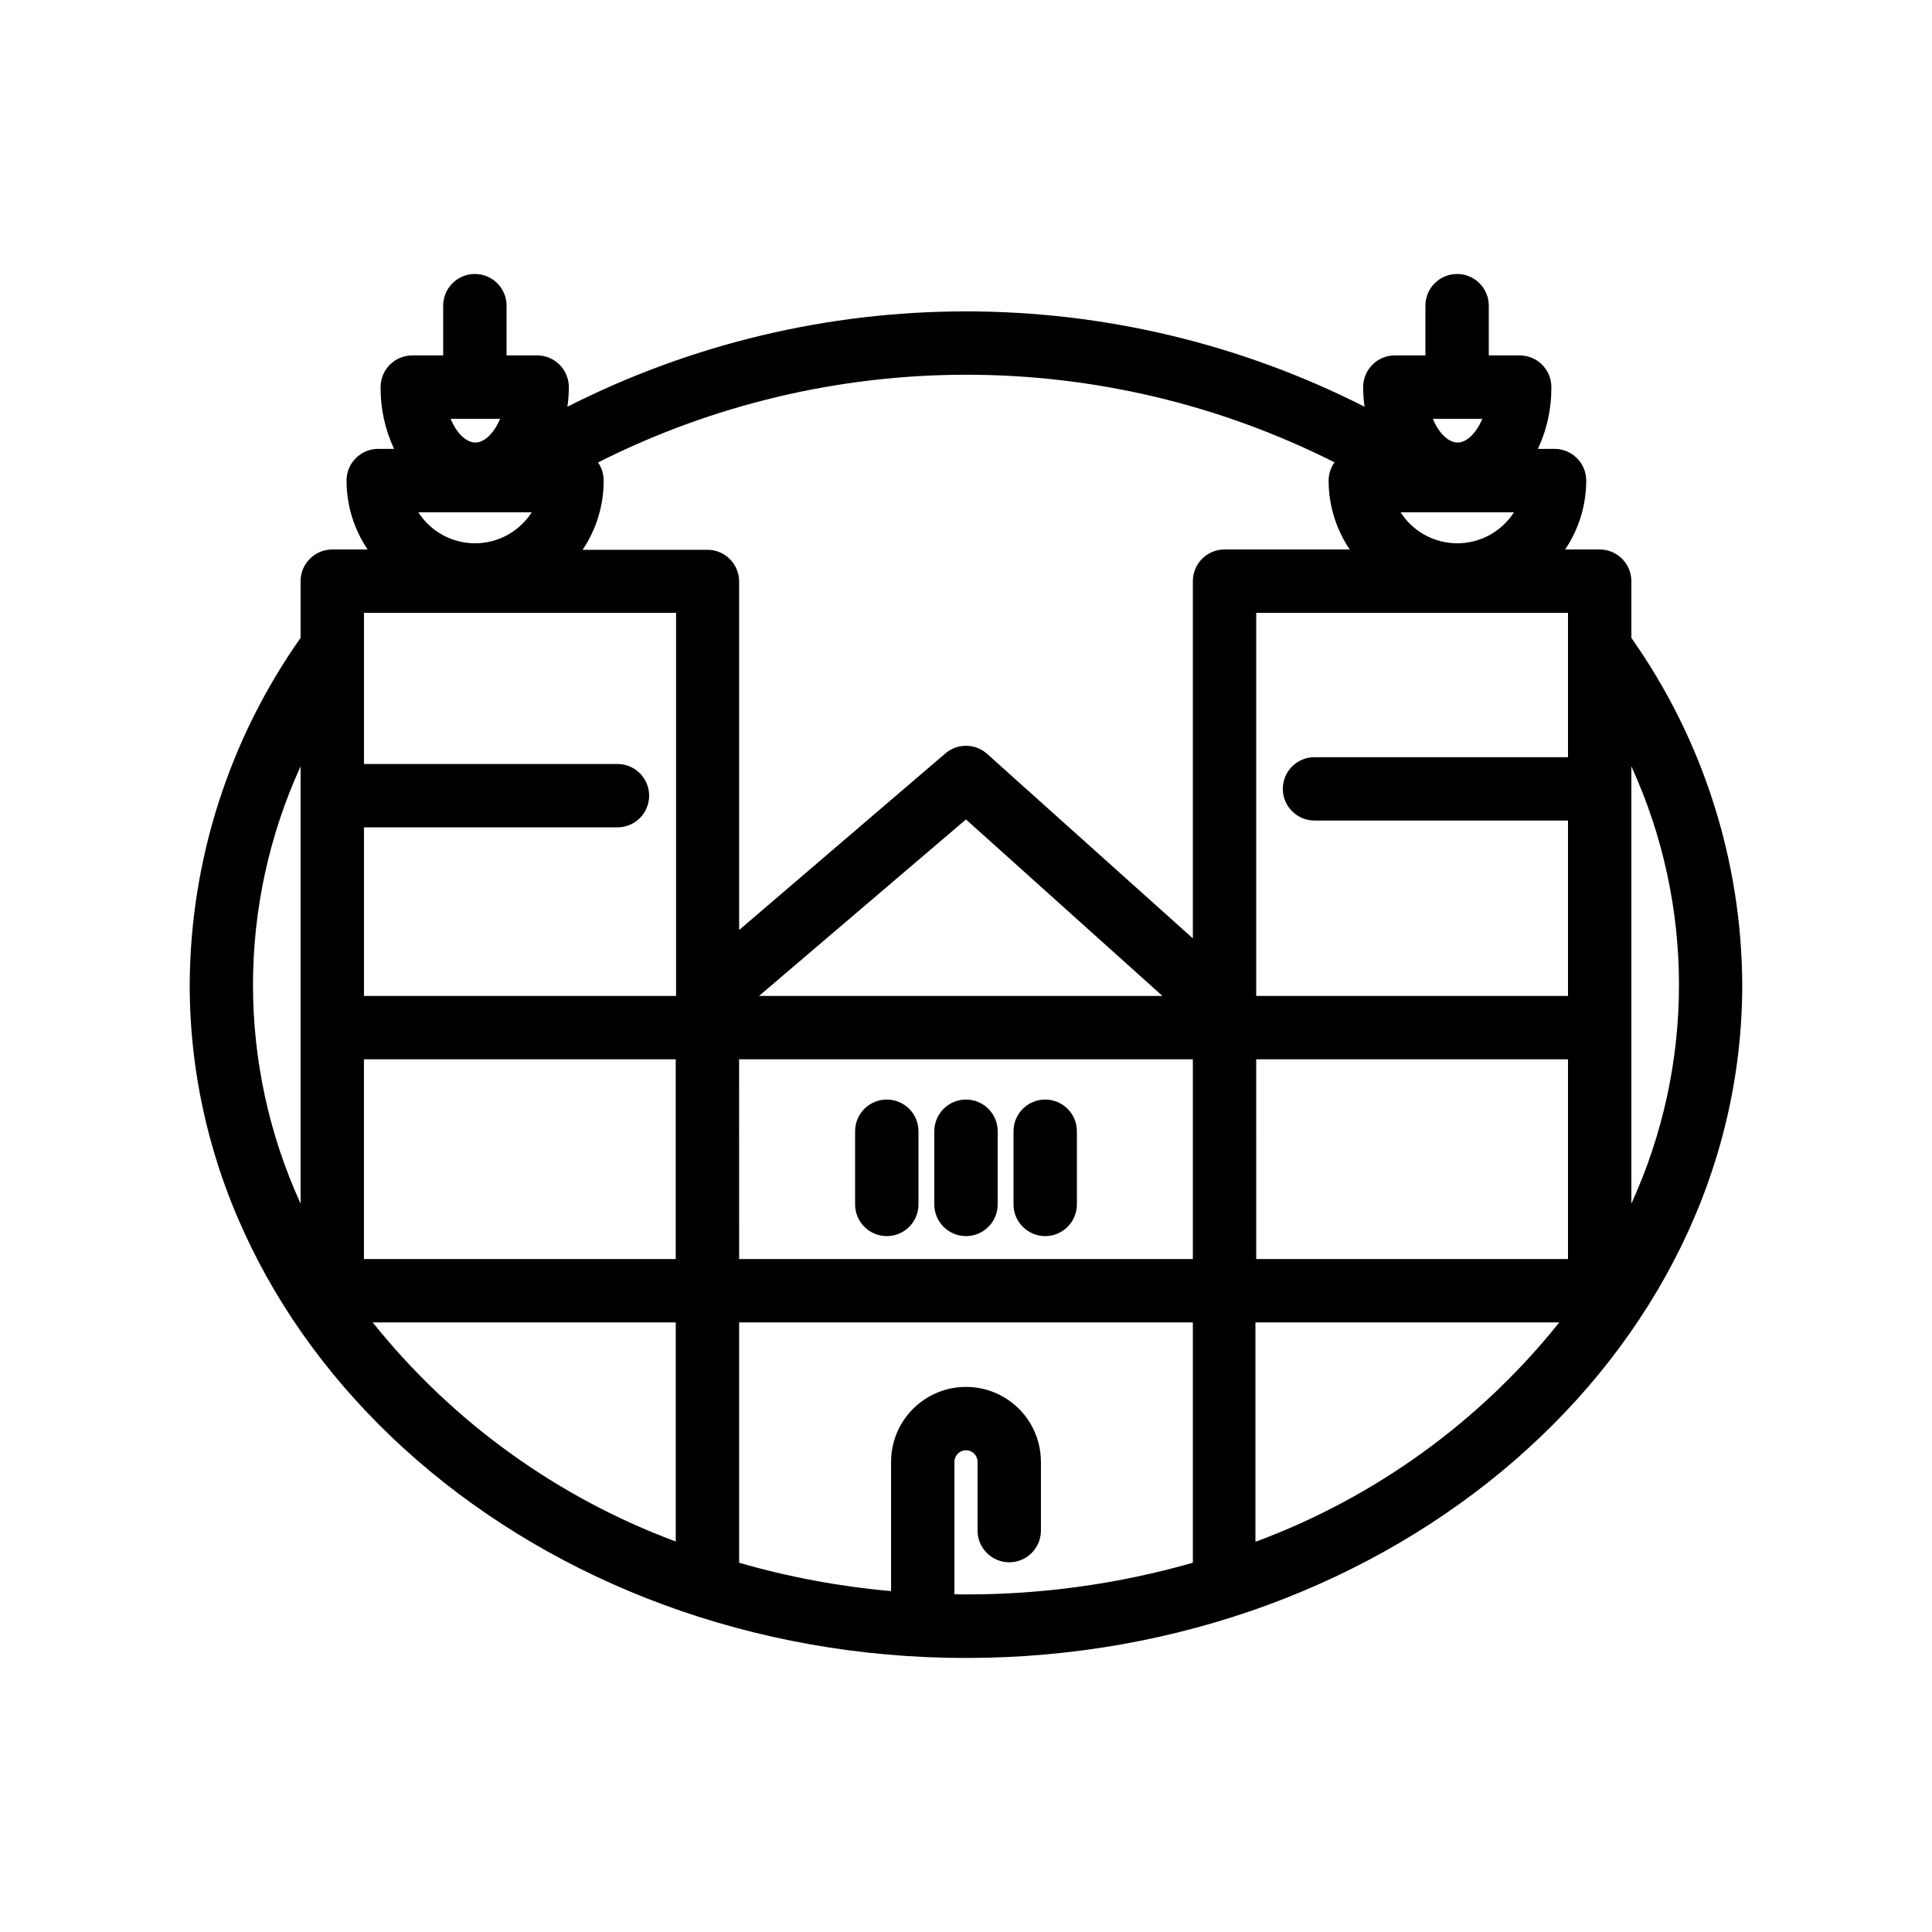 <?xml version="1.0" encoding="UTF-8"?>
<!-- Uploaded to: ICON Repo, www.iconrepo.com, Generator: ICON Repo Mixer Tools -->
<svg fill="#000000" width="800px" height="800px" version="1.1" viewBox="144 144 512 512" xmlns="http://www.w3.org/2000/svg">
 <g>
  <path d="m576.33 312.96v-14.945c0-2.227-0.887-4.363-2.461-5.938-1.574-1.574-3.711-2.461-5.938-2.461h-9.152c3.641-5.394 5.586-11.754 5.586-18.262 0-2.227-0.887-4.363-2.461-5.938s-3.711-2.461-5.938-2.461h-4.406c2.398-5.121 3.617-10.715 3.566-16.371 0-2.227-0.883-4.363-2.457-5.938-1.574-1.574-3.711-2.461-5.938-2.461h-8.188v-13.184c0-4.637-3.762-8.395-8.398-8.395-4.637 0-8.395 3.758-8.395 8.395v13.184h-8.105c-4.637 0-8.395 3.758-8.395 8.398-0.004 1.742 0.121 3.481 0.375 5.203-32.73-16.613-68.922-25.27-105.63-25.27-36.711 0-72.898 8.656-105.63 25.27 0.254-1.723 0.383-3.461 0.379-5.203 0-2.227-0.887-4.363-2.461-5.938-1.574-1.574-3.711-2.461-5.938-2.461h-8.102v-13.184c0-4.637-3.762-8.395-8.398-8.395-4.637 0-8.398 3.758-8.398 8.395v13.184h-8.184c-4.641 0-8.398 3.758-8.398 8.398-0.051 5.656 1.168 11.25 3.57 16.371h-4.199c-4.637 0-8.398 3.762-8.398 8.398 0 6.508 1.945 12.867 5.586 18.262h-9.363c-4.637 0-8.398 3.762-8.398 8.398v15.031c-18.977 26.898-29.234 58.98-29.387 91.902 0 98.367 92.363 178.43 205.72 178.43 113.36 0 205.72-80.062 205.72-178.43-0.152-32.922-10.414-65.004-29.391-91.902zm-335.88 111.76h82.625v52.941h-82.625zm99.418 0h120.25v52.941h-120.24zm5.289-16.793 54.836-46.77 52.059 46.77zm131.75 16.793h82.629v52.941h-82.625zm82.629-80.062h-67.176c-4.637 0-8.398 3.758-8.398 8.395 0 4.641 3.762 8.398 8.398 8.398h67.176v46.477h-82.625v-101.52h82.625zm-14.316-64.906c-3.281 5.125-8.945 8.227-15.031 8.227-6.086 0-11.75-3.102-15.031-8.227zm-8.398-24.77c-1.594 3.906-4.199 6.297-6.551 6.297-2.352 0-4.953-2.394-6.551-6.297zm-260.3 0c-1.594 3.906-4.199 6.297-6.551 6.297-2.352 0-4.953-2.394-6.551-6.297zm8.398 24.77c-3.281 5.125-8.945 8.227-15.031 8.227s-11.75-3.102-15.031-8.227zm17.633-13.227c30.25-15.266 63.664-23.215 97.547-23.215 33.887 0 67.301 7.949 97.551 23.215-1 1.41-1.543 3.098-1.551 4.828 0 6.508 1.945 12.867 5.582 18.262h-33.168c-4.637 0-8.395 3.762-8.395 8.398v94.672l-54.578-48.953h-0.004c-3.168-2.785-7.914-2.785-11.082 0l-54.578 46.727v-92.363c0-2.227-0.887-4.359-2.461-5.938-1.574-1.574-3.711-2.457-5.938-2.457h-33.082c3.637-5.394 5.582-11.758 5.582-18.266 0.023-1.754-0.508-3.473-1.512-4.91zm20.613 39.887v101.52h-82.711v-44.672h67.176c4.637 0 8.398-3.758 8.398-8.395 0-4.641-3.762-8.398-8.398-8.398h-67.176v-40.055zm-99.504 40.68v115.88c-16.82-36.797-16.82-79.086 0-115.88zm19.102 147.36h80.316v58.066c-31.531-11.727-59.293-31.797-80.312-58.066zm154.17 72.047v-35.098c0-1.695 1.371-3.066 3.066-3.066 1.691 0 3.062 1.371 3.062 3.066v18.223-0.004c0 4.637 3.762 8.398 8.398 8.398 4.637 0 8.395-3.762 8.395-8.398v-18.219c0-7.098-3.785-13.652-9.926-17.199-6.144-3.547-13.715-3.547-19.859 0-6.144 3.547-9.93 10.102-9.93 17.199v34.258c-13.633-1.203-27.117-3.719-40.262-7.516v-63.691h120.24v63.691c-19.551 5.59-39.789 8.414-60.121 8.398zm79.77-13.98v-58.066h80.527c-21.023 26.27-48.781 46.34-80.316 58.066zm99.629-89.551v-115.88c16.82 36.793 16.82 79.082 0 115.88z"/>
  <path d="m379.01 435.39c-4.641 0-8.398 3.762-8.398 8.398v19.398-0.004c0 4.637 3.758 8.398 8.398 8.398 4.637 0 8.395-3.762 8.395-8.398v-19.395c0-2.227-0.883-4.363-2.457-5.938-1.574-1.574-3.711-2.461-5.938-2.461z"/>
  <path d="m400 435.39c-4.641 0-8.398 3.762-8.398 8.398v19.398-0.004c0 4.637 3.758 8.398 8.398 8.398 4.637 0 8.395-3.762 8.395-8.398v-19.395c0-2.227-0.883-4.363-2.457-5.938-1.578-1.574-3.711-2.461-5.938-2.461z"/>
  <path d="m420.99 435.39c-4.641 0-8.398 3.762-8.398 8.398v19.398-0.004c0 4.637 3.758 8.398 8.398 8.398 4.637 0 8.395-3.762 8.395-8.398v-19.395c0-2.227-0.883-4.363-2.457-5.938-1.578-1.574-3.711-2.461-5.938-2.461z"/>
 </g>
</svg>
